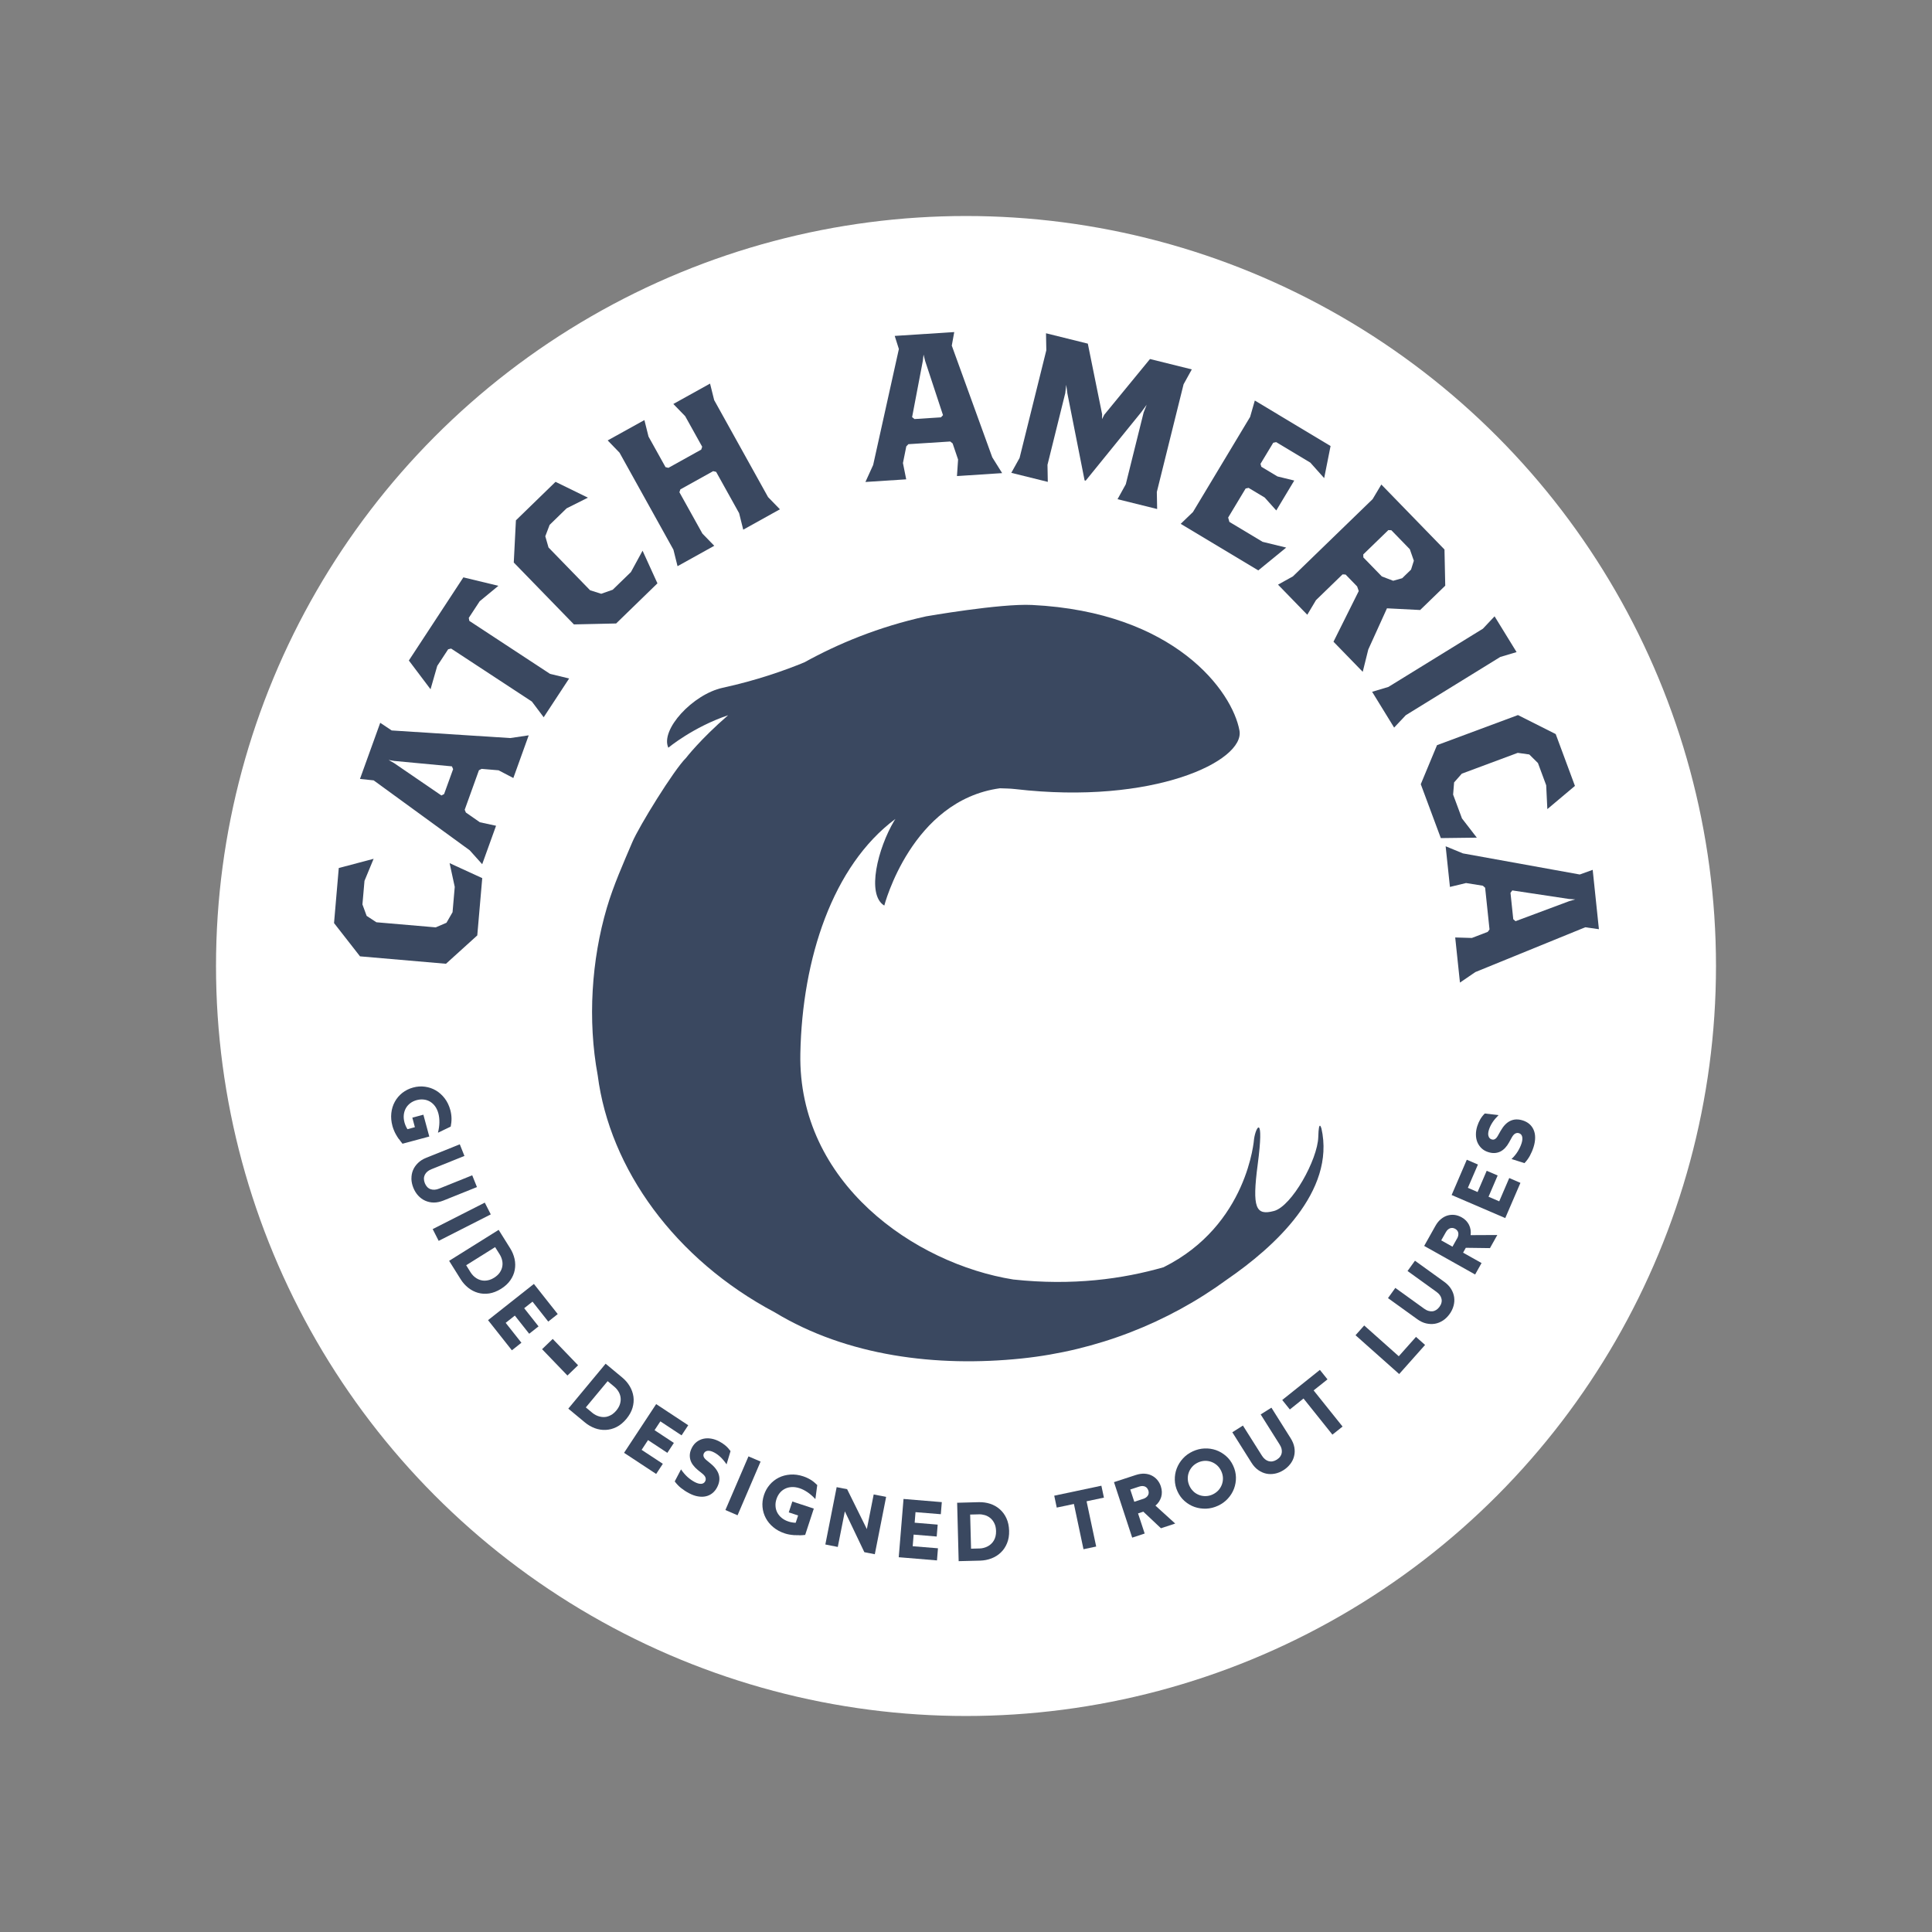 <?xml version="1.0" encoding="UTF-8"?>
<svg id="Layer_1" xmlns="http://www.w3.org/2000/svg" version="1.1" viewBox="0 0 432 432">
  <rect x="0" y="0" width="432" height="432" fill="#808080" stroke="none"/>
  <!-- Generator: Adobe Illustrator 29.1.0, SVG Export Plug-In . SVG Version: 2.1.0 Build 142)  -->
  <defs>
    <style>
      .st0 {
        fill: #3a4860;
      }

      .st1 {
        fill: #fff;
      }
    </style>
  </defs>
  <g>
    <circle class="st1" cx="216" cy="216" r="167.7"/>
    <circle class="st1" cx="216" cy="216" r="155.9"/>
    <g>
      <g>
        <path class="st0" d="M107.83,196.36l-1.11,12.8-7,6.34-19.22-1.66-5.81-7.44,1.06-12.31,7.79-2.06-2.04,4.93-.46,5.27.94,2.56,2.18,1.43,13.27,1.14,2.4-1.03,1.36-2.36.49-5.66-1.15-5.31,7.32,3.36Z"/>
        <path class="st0" d="M114.77,173.96l-3.29-1.72-3.79-.32-.6.31-3.18,8.83.26.62,3.13,2.18,3.62.78-3.1,8.6-2.79-3.11-21.48-15.64-3.06-.32,4.53-12.55,2.56,1.71,26.51,1.7,4.13-.61-3.43,9.53ZM88.28,170.17l-1.38-.24,1.22.7,10.58,7.24.6-.31,2.02-5.58-.27-.62-12.76-1.2Z"/>
        <path class="st0" d="M107.26,134.44l-2.44,3.72.12.67,18.05,11.85,4.27,1.03-5.69,8.67-2.64-3.51-18.06-11.85-.66.16-2.44,3.72-1.5,5.22-4.85-6.43,12.19-18.59,7.83,1.89-4.18,3.45Z"/>
        <path class="st0" d="M146.99,130.45l-9.22,8.96-9.44.21-13.45-13.84.48-9.43,8.86-8.61,7.24,3.54-4.77,2.39-3.79,3.69-.97,2.55.72,2.51,9.29,9.56,2.49.79,2.57-.9,4.08-3.96,2.6-4.77,3.34,7.33Z"/>
        <path class="st0" d="M166.19,118.44l-.92-3.69-5.14-9.24-.66-.16-7.34,4.08-.21.64,5.14,9.24,2.65,2.73-8.21,4.56-.92-3.69-12.05-21.69-2.65-2.74,8.21-4.55.92,3.69,3.8,6.83.65.16,7.34-4.08.21-.64-3.8-6.83-2.65-2.73,8.21-4.56.92,3.69,12.05,21.69,2.65,2.73-8.21,4.56Z"/>
        <path class="st0" d="M213.98,106.45l.25-3.7-1.22-3.6-.53-.43-9.37.6-.46.49-.75,3.73.73,3.64-9.12.59,1.73-3.8,5.75-25.93-.93-2.93,13.31-.86-.55,3.03,9.05,24.97,2.21,3.54-10.11.66ZM206.85,80.65l-.34-1.36-.16,1.39-2.4,12.59.53.43,5.92-.38.46-.49-4.01-12.17Z"/>
        <path class="st0" d="M249.89,111.61l1.84-3.33,3.99-16.05.68-1.73-1.17,1.61-12.47,15.37-.24-.06-3.84-19.41-.27-1.96-.21,1.84-3.98,16.05.07,3.81-8.16-2.02,1.85-3.33,5.98-24.08-.07-3.8,9.35,2.32,3.2,15.8-.02,1.08.49-.97,10.23-12.47,9.35,2.32-1.84,3.33-5.98,24.08.07,3.81-8.87-2.2Z"/>
        <path class="st0" d="M281.37,127.55l-17.36-10.42,2.74-2.64,12.78-21.27,1.05-3.66,16.94,10.17-1.43,7.18-3.1-3.47-7.63-4.58-.66.14-2.85,4.72.19.65,3.6,2.16,3.76.92-4.02,6.69-2.59-2.89-3.6-2.16-.66.14-3.91,6.5.28.97,7.42,4.45,5.28,1.29-6.24,5.1Z"/>
        <path class="st0" d="M298.17,143.49l5.65-11.33-.36-1.03-2.58-2.66-.68-.04-5.94,5.76-1.95,3.27-6.54-6.73,3.33-1.85,17.82-17.27,1.95-3.27,14.12,14.53.17,8.09-5.61,5.44-7.42-.38-4.18,9.21-1.24,4.99-6.54-6.73ZM315.51,127.37l.63-1.99-.9-2.57-4.13-4.25-.67-.03-5.61,5.44.02.67,4.13,4.25,2.54.97,2.01-.57,1.98-1.92Z"/>
        <path class="st0" d="M306.8,154.69l3.65-1.09,21.13-13.02,2.61-2.77,4.92,8-3.65,1.09-21.12,13.02-2.61,2.77-4.92-8Z"/>
        <path class="st0" d="M322.17,187.4l-4.48-12.05,3.63-8.73,18.1-6.73,8.44,4.25,4.3,11.59-6.17,5.19-.26-5.34-1.84-4.96-1.94-1.92-2.58-.36-12.5,4.65-1.73,1.96-.22,2.72,1.98,5.33,3.32,4.3-8.05.1Z"/>
        <path class="st0" d="M325.4,209.62l3.71.11,3.55-1.36.4-.54-.98-9.33-.51-.45-3.76-.6-3.6.87-.96-9.09,3.86,1.59,26.13,4.72,2.89-1.04,1.39,13.27-3.05-.43-24.58,10.02-3.44,2.35-1.06-10.07ZM350.87,201.5l1.35-.39-1.4-.1-12.67-1.91-.4.54.62,5.9.51.44,12-4.48Z"/>
      </g>
      <g>
        <path class="st0" d="M89.2,254.73c-.24-.34-.45-.68-.64-1.01-.19-.33-.35-.66-.48-.99-.13-.33-.25-.65-.33-.96-.27-1-.35-1.95-.25-2.88.1-.92.36-1.77.78-2.53.41-.76.97-1.42,1.67-1.98.7-.55,1.51-.96,2.44-1.21.88-.24,1.76-.3,2.63-.18.88.12,1.68.39,2.43.83.75.44,1.41,1.03,1.98,1.77.57.74.99,1.62,1.27,2.64.16.61.25,1.22.26,1.83.01.62-.05,1.23-.18,1.85l-2.85,1.37c.2-.83.31-1.59.32-2.3s-.06-1.37-.22-1.99c-.17-.63-.42-1.17-.74-1.62-.33-.45-.71-.79-1.14-1.05-.43-.25-.91-.41-1.41-.46-.52-.06-1.04-.01-1.57.13-.55.15-1.03.38-1.45.7-.41.32-.74.69-.98,1.13-.24.44-.39.92-.45,1.46-.06.54,0,1.1.15,1.69.04.15.08.28.13.41.05.13.1.26.15.38.06.13.11.25.18.37s.14.24.21.36l1.66-.45-.57-2.13,2.47-.66,1.32,4.88-5.99,1.61c-.29-.35-.55-.7-.78-1.04Z"/>
        <path class="st0" d="M92,263.57c-.01-.67.1-1.3.34-1.89.24-.59.61-1.13,1.11-1.62s1.11-.88,1.87-1.18l7.49-3.01,1.04,2.6-7.38,2.97c-.36.14-.66.32-.91.53-.25.21-.44.45-.57.72-.13.27-.2.56-.2.87s.06.64.2.99c.14.35.31.63.53.86.22.23.47.39.75.49s.58.14.91.12c.33-.02.67-.1,1.03-.25l7.38-2.97,1.06,2.63-7.49,3.01c-.75.3-1.47.45-2.16.45-.69,0-1.33-.15-1.92-.41s-1.11-.64-1.57-1.14c-.45-.49-.82-1.08-1.09-1.76-.27-.67-.41-1.34-.43-2.02Z"/>
        <path class="st0" d="M96.75,274.83l11.65-5.92,1.34,2.63-11.65,5.92-1.34-2.63Z"/>
        <path class="st0" d="M100.42,281.93l11.08-6.93,2.57,4.11c.48.76.8,1.56.99,2.39.18.83.19,1.65.04,2.46-.15.81-.48,1.58-.98,2.3-.5.73-1.2,1.37-2.09,1.93-.89.55-1.76.89-2.64,1.03-.87.13-1.71.08-2.5-.14-.79-.22-1.52-.6-2.19-1.13-.67-.53-1.24-1.17-1.71-1.93l-2.56-4.09ZM105.25,284.53c.16.26.35.5.57.72.22.22.46.41.73.58.27.17.55.3.86.39.31.1.62.14.95.14.33,0,.67-.05,1.03-.15.36-.1.72-.27,1.09-.5.57-.36,1-.76,1.29-1.2.29-.44.48-.9.55-1.36.08-.46.06-.92-.05-1.38-.11-.46-.29-.88-.53-1.27l-1.03-1.64-6.47,4.05,1.01,1.63Z"/>
        <path class="st0" d="M109.13,295.19l10.25-8.1,5.33,6.74-2.12,1.68-3.52-4.46-1.86,1.47,3.21,4.06-2.09,1.65-3.21-4.06-2.05,1.62,3.52,4.45-2.13,1.69-5.33-6.74Z"/>
        <path class="st0" d="M121.21,301.68l2.38-2.29,5.67,5.89-2.38,2.29-5.67-5.89Z"/>
        <path class="st0" d="M127.07,314.98l8.35-10.05,3.72,3.09c.69.57,1.25,1.23,1.68,1.96.43.73.7,1.5.82,2.32.11.82.04,1.65-.21,2.5-.25.85-.71,1.67-1.38,2.48-.67.8-1.39,1.4-2.18,1.8s-1.6.61-2.42.65c-.83.04-1.64-.09-2.44-.38-.8-.3-1.55-.73-2.23-1.3l-3.71-3.08ZM132.47,315.93c.24.2.49.36.77.5.28.14.57.25.87.32.3.08.61.11.94.11.32,0,.64-.06.95-.17s.62-.26.93-.47c.31-.21.59-.48.87-.81.43-.52.71-1.03.85-1.54s.18-1,.1-1.47c-.07-.46-.24-.9-.49-1.3-.25-.4-.55-.74-.91-1.04l-1.48-1.23-4.88,5.87,1.47,1.22Z"/>
        <path class="st0" d="M139.53,324.87l7.19-10.91,7.17,4.73-1.49,2.26-4.74-3.13-1.3,1.97,4.32,2.85-1.46,2.22-4.32-2.85-1.43,2.18,4.74,3.12-1.49,2.27-7.18-4.73Z"/>
        <path class="st0" d="M162.45,327.42c-.45-.66-.9-1.2-1.36-1.63-.46-.43-.94-.78-1.43-1.03-.27-.14-.52-.24-.76-.3s-.45-.08-.64-.06c-.2.02-.37.08-.51.17-.15.1-.27.23-.35.39-.07.12-.1.24-.11.37-.01.12,0,.25.05.38.04.12.12.25.22.38.1.13.23.26.39.39l.97.8c.5.41.9.83,1.2,1.25.31.43.52.86.63,1.3.12.44.14.89.07,1.35-.07.46-.23.92-.48,1.4-.27.52-.62.95-1.04,1.29-.42.34-.9.58-1.44.7-.54.13-1.13.14-1.77.03-.64-.1-1.31-.34-2.03-.72-.65-.34-1.24-.73-1.77-1.15-.53-.42-1-.92-1.42-1.48l1.41-2.69c.44.65.91,1.2,1.42,1.67.51.46,1.06.85,1.66,1.17.27.14.53.24.77.31.24.06.46.09.66.08.19-.01.37-.06.52-.16.15-.09.27-.22.36-.39.08-.14.12-.29.13-.43.01-.15,0-.3-.06-.44-.05-.15-.13-.29-.25-.43s-.26-.28-.43-.42l-1.03-.83c-.42-.34-.76-.7-1.05-1.08-.29-.38-.49-.77-.61-1.19-.12-.42-.16-.85-.11-1.31.05-.45.21-.92.46-1.41.28-.54.65-.98,1.09-1.31.45-.33.94-.56,1.48-.68.54-.12,1.11-.13,1.72-.03.61.1,1.21.31,1.81.62.5.26.96.57,1.38.92.42.35.8.77,1.15,1.25l-.89,2.97Z"/>
        <path class="st0" d="M162.2,337.65l5.16-12,2.71,1.16-5.15,12.01-2.71-1.17Z"/>
        <path class="st0" d="M178.74,343.28c-.41.01-.81,0-1.19-.02-.38-.03-.75-.08-1.1-.14-.35-.06-.67-.15-.98-.25-.98-.32-1.83-.78-2.54-1.37-.72-.59-1.28-1.27-1.69-2.04-.41-.77-.66-1.59-.74-2.48-.08-.89.03-1.79.33-2.7.29-.87.71-1.63,1.29-2.3.57-.67,1.25-1.19,2.02-1.58.78-.39,1.63-.61,2.57-.68.94-.07,1.9.06,2.9.39.6.2,1.16.46,1.68.78.52.32,1,.72,1.45,1.17l-.42,3.14c-.58-.62-1.16-1.13-1.75-1.53s-1.18-.7-1.78-.9c-.62-.2-1.21-.29-1.76-.26-.55.03-1.05.15-1.5.38-.45.22-.84.53-1.17.93-.32.4-.57.86-.74,1.38-.18.54-.25,1.07-.21,1.59.03.52.17,1,.4,1.44.24.44.56.84.98,1.18.42.34.92.61,1.5.8.14.04.28.08.41.12.13.03.27.06.4.08.13.03.27.04.41.06.14.01.28.02.41.02l.54-1.63-2.09-.69.8-2.43,4.8,1.58-1.93,5.89c-.45.05-.88.08-1.3.09Z"/>
        <path class="st0" d="M193.27,347.07l-4.36-9.13-1.58,7.96-2.78-.55,2.53-12.82,2.34.46,4.41,8.92,1.53-7.75,2.78.55-2.53,12.82-2.35-.46Z"/>
        <path class="st0" d="M200.96,348.19l1.07-13.02,8.56.71-.22,2.7-5.66-.46-.19,2.36,5.15.43-.22,2.66-5.16-.43-.21,2.6,5.65.46-.22,2.71-8.56-.71Z"/>
        <path class="st0" d="M214.36,349.08l-.34-13.06,4.83-.13c.9-.02,1.75.1,2.56.36.81.27,1.52.67,2.14,1.22.62.54,1.12,1.21,1.49,2.02.37.8.57,1.73.6,2.78.03,1.04-.12,1.97-.46,2.79-.33.82-.8,1.52-1.39,2.08-.59.57-1.29,1.01-2.09,1.32-.8.31-1.64.47-2.53.5l-4.82.12ZM219.05,346.24c.3,0,.61-.05.91-.13.3-.08.59-.18.87-.33.28-.14.53-.32.77-.54s.44-.46.61-.75.3-.6.39-.96c.09-.36.13-.76.12-1.19-.02-.67-.14-1.25-.38-1.72-.23-.48-.53-.87-.89-1.17-.36-.3-.77-.52-1.22-.66-.45-.13-.9-.2-1.36-.18l-1.94.05.2,7.63,1.92-.05Z"/>
        <path class="st0" d="M242.96,335.69l2.15,10.12-2.84.6-2.14-10.12-3.84.81-.56-2.66,10.54-2.23.57,2.66-3.87.82Z"/>
        <path class="st0" d="M255.66,338.01l-1.19.39,1.48,4.5-2.79.92-4.07-12.41,4.89-1.6c.68-.22,1.32-.32,1.92-.29.6.03,1.14.17,1.62.41.48.24.9.56,1.25.98.35.41.62.9.8,1.45.13.41.21.82.22,1.21.01.4-.03.78-.14,1.15-.11.36-.27.71-.48,1.04-.22.33-.48.63-.81.9l4.42,4.01-3.19,1.05-3.93-3.7ZM255.61,335.16c.27-.09.49-.2.67-.34.18-.14.32-.29.41-.46.1-.17.15-.34.16-.53.01-.19-.01-.38-.08-.57s-.16-.36-.28-.51c-.12-.15-.27-.26-.44-.34-.18-.08-.38-.12-.6-.13-.22,0-.47.04-.74.13l-1.98.65.9,2.74,1.99-.65Z"/>
        <path class="st0" d="M262.69,330.91c-.02-.89.12-1.74.43-2.55.31-.81.76-1.55,1.37-2.22.6-.67,1.34-1.2,2.19-1.6.86-.4,1.74-.62,2.64-.66.9-.04,1.76.09,2.58.37.82.29,1.56.73,2.23,1.31s1.21,1.3,1.6,2.15c.4.85.61,1.73.63,2.61.02.89-.13,1.74-.43,2.55-.31.81-.76,1.55-1.37,2.21-.6.67-1.34,1.2-2.2,1.6-.86.4-1.74.62-2.64.66-.9.03-1.76-.09-2.58-.37-.82-.28-1.56-.72-2.23-1.3-.67-.58-1.21-1.3-1.6-2.15-.4-.85-.6-1.72-.62-2.61ZM266.89,333.53c.38.34.81.6,1.28.77.47.17.96.25,1.48.23.52-.02,1.03-.14,1.53-.38.5-.24.92-.55,1.27-.93.34-.39.6-.82.77-1.29.17-.47.25-.96.23-1.48-.02-.52-.15-1.02-.38-1.52-.24-.5-.54-.92-.92-1.27-.39-.35-.81-.6-1.29-.78-.47-.17-.96-.25-1.48-.23-.51.02-1.03.15-1.52.38-.5.24-.92.54-1.27.93-.34.39-.6.81-.77,1.28-.17.47-.25.96-.23,1.48.02.52.15,1.03.38,1.53.23.5.54.92.92,1.26Z"/>
        <path class="st0" d="M285.06,329.51c-.65.13-1.3.13-1.92,0-.62-.13-1.22-.4-1.79-.8-.57-.4-1.07-.94-1.5-1.62l-4.3-6.83,2.37-1.5,4.25,6.73c.2.32.43.59.69.8.25.21.52.35.81.43.29.08.58.1.9.04.31-.06.62-.18.93-.38s.57-.43.75-.68.3-.53.35-.82c.05-.29.03-.6-.04-.92-.08-.32-.22-.64-.43-.96l-4.24-6.73,2.4-1.51,4.3,6.83c.43.68.71,1.37.83,2.05.12.68.1,1.33-.06,1.96-.15.63-.43,1.21-.84,1.74-.41.53-.91,1-1.53,1.39-.62.39-1.25.65-1.91.78Z"/>
        <path class="st0" d="M293.73,310.9l6.47,8.08-2.27,1.81-6.46-8.08-3.06,2.45-1.7-2.12,8.42-6.73,1.7,2.12-3.09,2.46Z"/>
        <path class="st0" d="M312.86,307.24l-9.76-8.68,1.94-2.18,7.73,6.88,3.85-4.33,2.03,1.8-5.79,6.51Z"/>
        <path class="st0" d="M322.64,295.27c-.56.37-1.15.61-1.78.72-.63.11-1.29.08-1.96-.07-.67-.15-1.34-.47-1.99-.94l-6.55-4.72,1.64-2.28,6.45,4.65c.31.22.62.39.94.48.31.1.62.13.91.1.29-.03.57-.13.84-.3.27-.17.51-.4.73-.7s.37-.6.44-.91c.08-.31.08-.6.01-.89-.06-.29-.19-.57-.38-.83-.2-.27-.45-.51-.76-.73l-6.45-4.65,1.66-2.3,6.55,4.72c.66.47,1.17,1.01,1.53,1.59.36.59.59,1.2.68,1.84.09.64.05,1.28-.13,1.93-.17.64-.47,1.27-.9,1.86-.43.59-.92,1.07-1.48,1.44Z"/>
        <path class="st0" d="M327.76,279.01l-.61,1.09,4.13,2.32-1.44,2.56-11.39-6.39,2.52-4.49c.35-.62.76-1.13,1.23-1.51.46-.38.95-.65,1.47-.8s1.04-.19,1.58-.13c.54.07,1.06.25,1.57.53.38.21.71.46.98.74.28.29.5.6.67.94.17.34.29.71.35,1.1.06.39.07.79.01,1.21l5.97-.03-1.64,2.93-5.4-.07ZM325.81,276.95c.14-.25.22-.48.26-.7.04-.22.04-.43,0-.61-.04-.18-.12-.35-.24-.5-.12-.15-.27-.27-.44-.37-.18-.1-.36-.16-.55-.19-.19-.03-.37,0-.56.05-.18.06-.36.17-.53.31-.17.15-.32.35-.46.59l-1.03,1.82,2.52,1.41,1.02-1.82Z"/>
        <path class="st0" d="M336.59,272.37l-12-5.16,3.39-7.89,2.49,1.07-2.25,5.21,2.17.94,2.04-4.75,2.45,1.05-2.04,4.75,2.39,1.03,2.24-5.21,2.5,1.08-3.4,7.89Z"/>
        <path class="st0" d="M335.07,249.36c-.56.56-1.02,1.1-1.36,1.63-.34.53-.6,1.06-.77,1.59-.1.29-.15.56-.17.8-.02.24,0,.46.06.64.05.19.14.34.26.48.12.13.27.22.44.27.13.04.26.06.39.05.12-.01.24-.05.36-.12.11-.07.23-.16.33-.28s.21-.27.31-.45l.62-1.1c.32-.56.66-1.03,1.02-1.4.37-.38.76-.66,1.17-.85.41-.19.85-.3,1.32-.31.46-.01.95.06,1.47.23.56.18,1.04.44,1.46.8.41.36.72.78.94,1.29s.34,1.08.34,1.73c0,.65-.11,1.36-.35,2.12-.22.7-.5,1.35-.82,1.94-.32.59-.73,1.15-1.21,1.66l-2.9-.92c.57-.54,1.03-1.11,1.39-1.69s.66-1.2.86-1.84c.09-.29.15-.56.17-.81s0-.47-.04-.66c-.05-.19-.13-.36-.25-.49-.12-.13-.27-.22-.45-.28-.15-.05-.31-.06-.45-.05-.15.02-.28.06-.42.14-.13.08-.26.18-.38.32-.12.14-.23.3-.34.49l-.64,1.16c-.26.47-.55.88-.87,1.22-.32.34-.67.61-1.06.81-.39.19-.81.31-1.27.34-.45.03-.94-.04-1.47-.21-.58-.18-1.08-.47-1.48-.85-.4-.38-.71-.83-.93-1.34-.21-.51-.32-1.07-.33-1.69-.01-.61.09-1.24.29-1.89.17-.54.39-1.04.66-1.52s.61-.92,1.03-1.34l3.08.36Z"/>
      </g>
    </g>
  </g>
  <path class="st0" d="M295.46,252.31s-.58-2.23-.69,1.92c-.14,5.06-5.92,15.49-9.91,16.55-4.08,1.09-4.91-.68-3.64-10.36,1.51-11.44-.39-8.66-.81-5.74,0,0-1.34,19.27-20.24,28.68-9.17,2.63-20.34,4.17-33.59,2.74-22.04-3.52-48.19-21.6-47.62-50.54.42-21.17,7.19-41.99,21.26-52.45-.09.15-.19.28-.28.43-3.62,6.09-6.28,16.49-2.21,18.95,0,0,6.07-23.53,25.86-26.23,1.13.05,2.23.04,3.41.18,30.94,3.61,51.37-6.3,50.15-13.07-1.58-8.77-14.46-26.54-46.41-28.1-7.11-.35-23.68,2.55-23.68,2.55-10.65,2.35-19.69,6.13-27.18,10.27-4.4,1.82-10.67,4.04-18.29,5.7-6.67,1.45-13.99,9.37-12.15,13.4,0,0,5.54-4.62,13.37-7.26-6.24,5.4-9.42,9.55-9.42,9.55-2.69,2.64-10.5,15.28-12,18.82-2.05,4.83-4.21,9.65-5.7,14.69-3.42,11.6-4.33,25.12-2.04,37.46,2.68,20.91,17.28,41.17,39.6,53,16.14,9.78,36.17,12.29,55.2,10.31,16.8-1.75,32.64-7.94,45.97-17.7,10.44-7.18,24.26-19.62,21.05-33.77Z"/>
</svg>